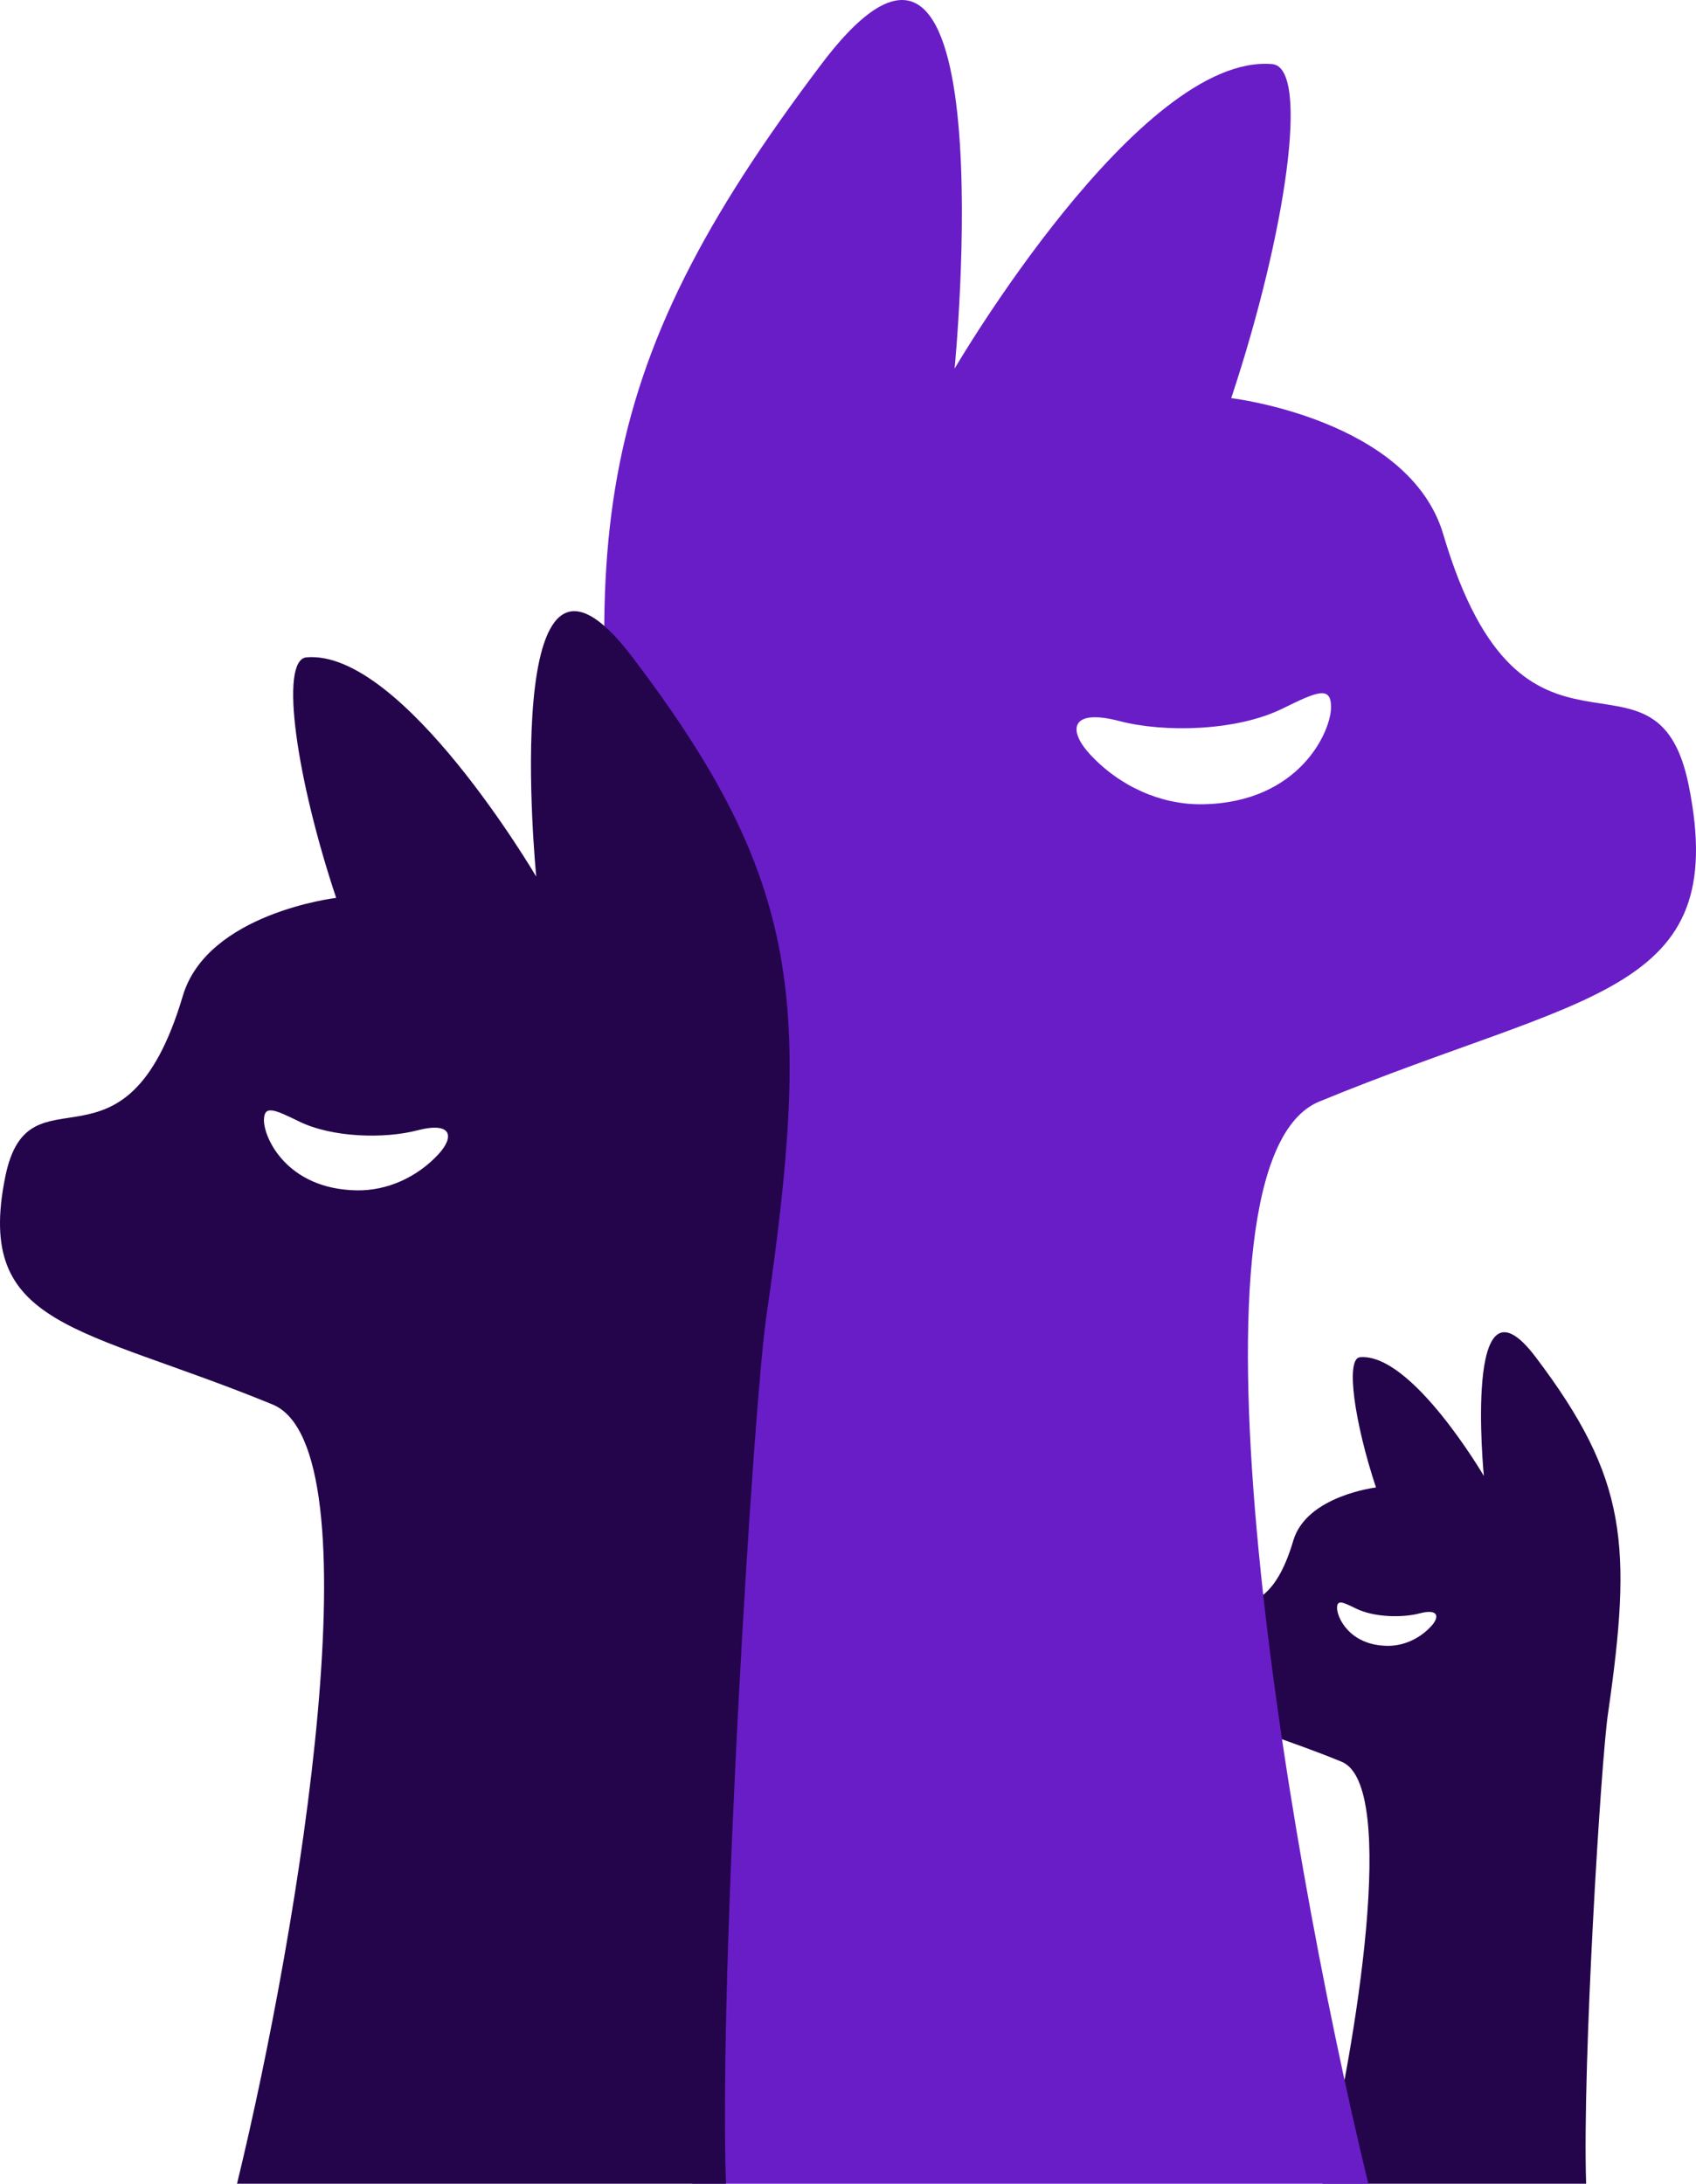 <svg width="247" height="318" viewBox="0 0 247 318" fill="none" xmlns="http://www.w3.org/2000/svg">
<path fill-rule="evenodd" clip-rule="evenodd" d="M174.412 238.601C176.261 229.434 183.818 239.686 188.352 224.341C190.284 217.807 200.394 216.608 200.394 216.608C197.295 207.276 195.898 197.824 198.07 197.64C205.62 197 216.104 214.931 216.104 214.931C216.104 214.931 213.026 183.575 223.649 197.62C237.021 215.298 237.733 224.986 234.161 249.689C233.176 256.504 230.432 300.46 230.999 318H192.61C197.567 297.533 203.625 259.941 195.396 256.551C180.291 250.329 172.004 250.545 174.412 238.601ZM202.028 239.669C204.372 239.704 206.727 238.662 208.422 236.825C209.678 235.464 209.532 234.213 206.749 234.942C204.199 235.611 200.097 235.523 197.484 234.237C195.535 233.279 194.757 232.941 194.724 234.089C194.684 235.487 196.504 239.587 202.028 239.669L202.028 239.669Z" fill="#24044B"/>
<path fill-rule="evenodd" clip-rule="evenodd" d="M245.942 114.381C241.201 90.871 221.822 117.162 210.193 77.81C205.241 61.052 179.312 57.977 179.312 57.977C187.26 34.047 190.841 9.806 185.273 9.334C165.91 7.694 139.024 53.678 139.024 53.678C139.024 53.678 146.918 -26.735 119.674 9.283C85.38 54.618 83.555 79.464 92.716 142.815C95.243 160.292 102.279 273.017 100.826 318H199.275C186.562 265.512 171.027 169.108 192.131 160.413C230.866 144.456 252.119 145.012 245.942 114.381ZM175.123 117.12C169.111 117.21 163.07 114.537 158.725 109.825C155.504 106.334 155.879 103.128 163.015 104.998C169.554 106.712 180.073 106.485 186.775 103.188C191.772 100.731 193.767 99.866 193.852 102.81C193.955 106.394 189.288 116.908 175.122 117.119L175.123 117.12Z" fill="#691DC6"/>
<path fill-rule="evenodd" clip-rule="evenodd" d="M0.765 171.369C4.194 154.439 18.211 173.371 26.622 145.033C30.203 132.965 48.957 130.751 48.957 130.751C43.208 113.518 40.618 96.062 44.645 95.722C58.65 94.541 78.096 127.655 78.096 127.655C78.096 127.655 72.386 69.747 92.091 95.685C116.895 128.332 118.215 146.224 111.589 191.845C109.762 204.43 104.672 285.607 105.724 318H34.518C43.713 280.202 54.949 210.779 39.685 204.518C11.669 193.026 -3.702 193.427 0.765 171.369ZM51.987 173.341C56.335 173.406 60.704 171.481 63.847 168.088C66.176 165.574 65.905 163.265 60.744 164.612C56.014 165.846 48.406 165.683 43.559 163.309C39.944 161.539 38.502 160.916 38.44 163.036C38.366 165.617 41.741 173.189 51.987 173.341L51.987 173.341Z" fill="#24044B"/>
</svg>
